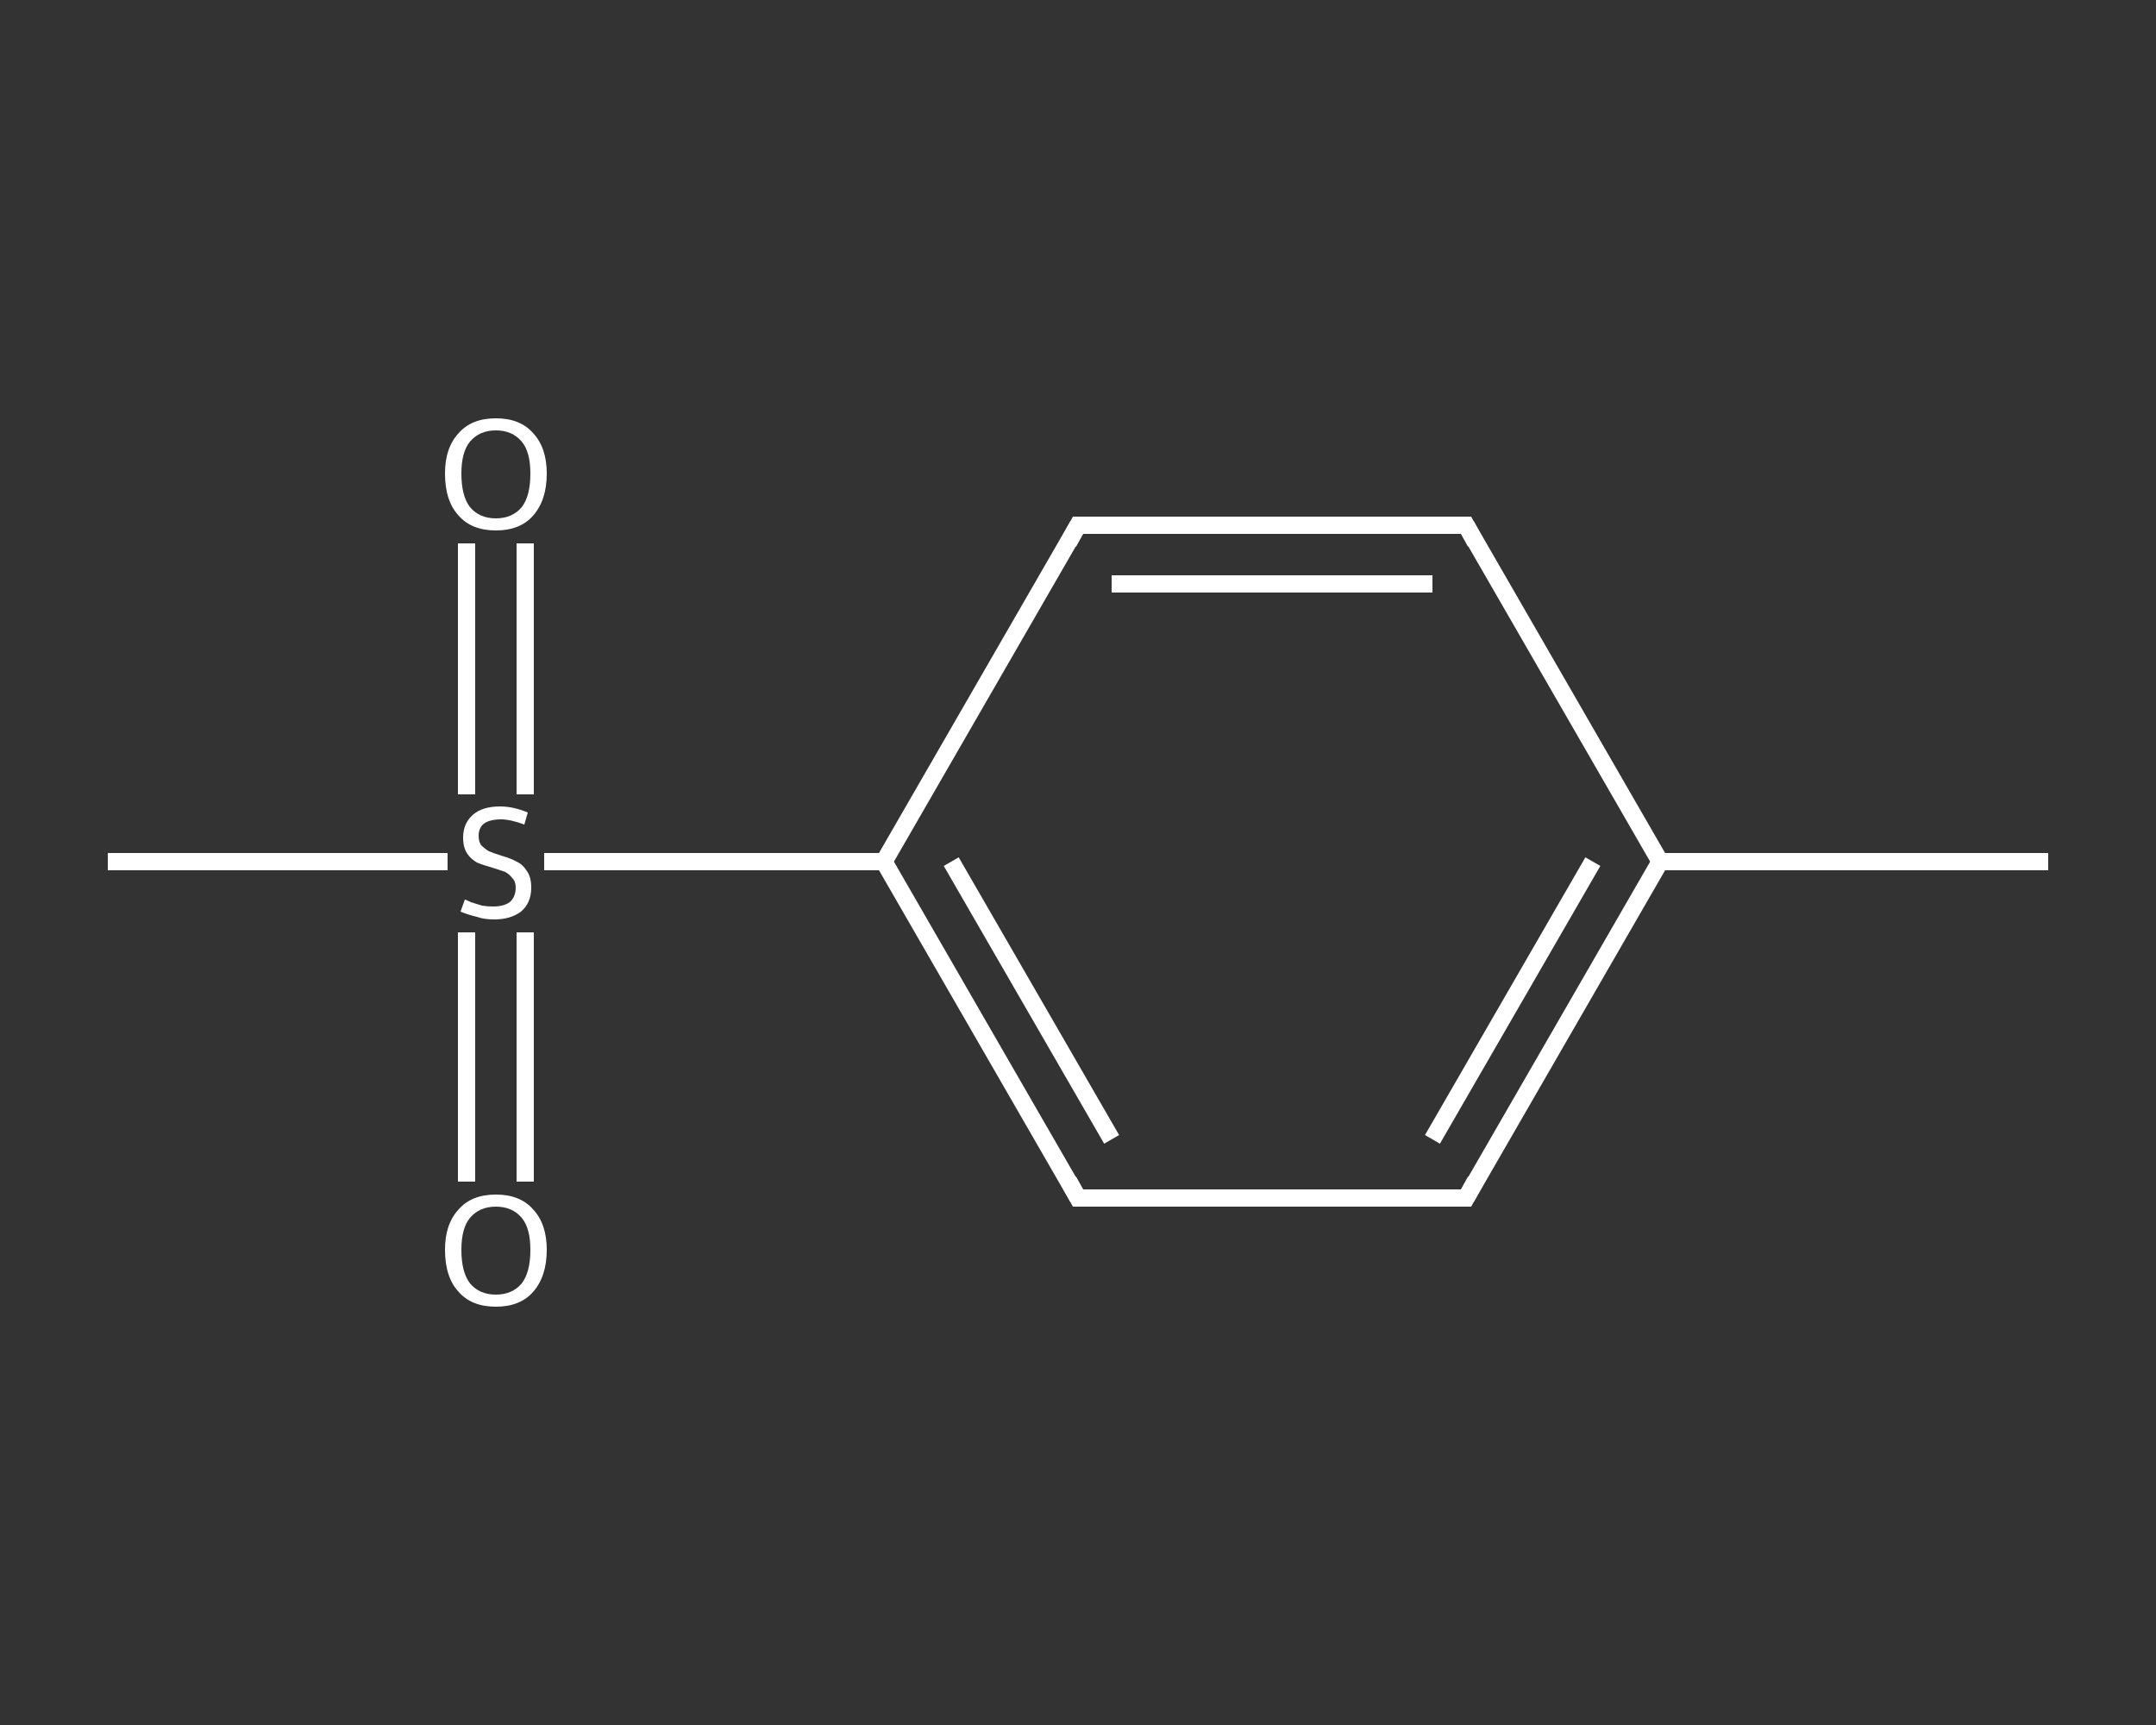 <?xml version='1.0' encoding='iso-8859-1'?>
<svg version='1.1' baseProfile='full'
              xmlns='http://www.w3.org/2000/svg'
                      xmlns:rdkit='http://www.rdkit.org/xml'
                      xmlns:xlink='http://www.w3.org/1999/xlink'
                  xml:space='preserve'
width='250px' height='200px' viewBox='0 0 250 200'>
<rect x="0" y="0" width="250" height="200" fill="#333333" stroke="none"/>
<!-- END OF HEADER -->
<rect style='opacity:1.0;fill:transparent;stroke:none' width='250.0' height='200.0' x='0.0' y='0.0'> </rect>
<path class='bond-0 atom-0 atom-1' d='M 237.5,99.9 L 192.5,99.9' style='fill:none;fill-rule:evenodd;stroke:#FFFFFF;stroke-width:2.0px;stroke-linecap:butt;stroke-linejoin:miter;stroke-opacity:1' />
<path class='bond-1 atom-1 atom-2' d='M 192.5,99.9 L 170.0,138.9' style='fill:none;fill-rule:evenodd;stroke:#FFFFFF;stroke-width:2.0px;stroke-linecap:butt;stroke-linejoin:miter;stroke-opacity:1' />
<path class='bond-1 atom-1 atom-2' d='M 184.7,99.9 L 166.1,132.1' style='fill:none;fill-rule:evenodd;stroke:#FFFFFF;stroke-width:2.0px;stroke-linecap:butt;stroke-linejoin:miter;stroke-opacity:1' />
<path class='bond-2 atom-2 atom-3' d='M 170.0,138.9 L 125.0,138.9' style='fill:none;fill-rule:evenodd;stroke:#FFFFFF;stroke-width:2.0px;stroke-linecap:butt;stroke-linejoin:miter;stroke-opacity:1' />
<path class='bond-3 atom-3 atom-4' d='M 125.0,138.9 L 102.5,99.9' style='fill:none;fill-rule:evenodd;stroke:#FFFFFF;stroke-width:2.0px;stroke-linecap:butt;stroke-linejoin:miter;stroke-opacity:1' />
<path class='bond-3 atom-3 atom-4' d='M 128.9,132.1 L 110.3,99.9' style='fill:none;fill-rule:evenodd;stroke:#FFFFFF;stroke-width:2.0px;stroke-linecap:butt;stroke-linejoin:miter;stroke-opacity:1' />
<path class='bond-4 atom-4 atom-5' d='M 102.5,99.9 L 82.8,99.9' style='fill:none;fill-rule:evenodd;stroke:#FFFFFF;stroke-width:2.0px;stroke-linecap:butt;stroke-linejoin:miter;stroke-opacity:1' />
<path class='bond-4 atom-4 atom-5' d='M 82.8,99.9 L 63.1,99.9' style='fill:none;fill-rule:evenodd;stroke:#FFFFFF;stroke-width:2.0px;stroke-linecap:butt;stroke-linejoin:miter;stroke-opacity:1' />
<path class='bond-5 atom-5 atom-6' d='M 51.9,99.9 L 32.2,99.9' style='fill:none;fill-rule:evenodd;stroke:#FFFFFF;stroke-width:2.0px;stroke-linecap:butt;stroke-linejoin:miter;stroke-opacity:1' />
<path class='bond-5 atom-5 atom-6' d='M 32.2,99.9 L 12.5,99.9' style='fill:none;fill-rule:evenodd;stroke:#FFFFFF;stroke-width:2.0px;stroke-linecap:butt;stroke-linejoin:miter;stroke-opacity:1' />
<path class='bond-6 atom-5 atom-7' d='M 54.1,108.1 L 54.1,122.5' style='fill:none;fill-rule:evenodd;stroke:#FFFFFF;stroke-width:2.0px;stroke-linecap:butt;stroke-linejoin:miter;stroke-opacity:1' />
<path class='bond-6 atom-5 atom-7' d='M 54.1,122.5 L 54.1,137.0' style='fill:none;fill-rule:evenodd;stroke:#FFFFFF;stroke-width:2.0px;stroke-linecap:butt;stroke-linejoin:miter;stroke-opacity:1' />
<path class='bond-6 atom-5 atom-7' d='M 60.9,108.1 L 60.9,122.5' style='fill:none;fill-rule:evenodd;stroke:#FFFFFF;stroke-width:2.0px;stroke-linecap:butt;stroke-linejoin:miter;stroke-opacity:1' />
<path class='bond-6 atom-5 atom-7' d='M 60.9,122.5 L 60.9,137.0' style='fill:none;fill-rule:evenodd;stroke:#FFFFFF;stroke-width:2.0px;stroke-linecap:butt;stroke-linejoin:miter;stroke-opacity:1' />
<path class='bond-7 atom-5 atom-8' d='M 60.9,92.1 L 60.9,77.5' style='fill:none;fill-rule:evenodd;stroke:#FFFFFF;stroke-width:2.0px;stroke-linecap:butt;stroke-linejoin:miter;stroke-opacity:1' />
<path class='bond-7 atom-5 atom-8' d='M 60.9,77.5 L 60.9,63.0' style='fill:none;fill-rule:evenodd;stroke:#FFFFFF;stroke-width:2.0px;stroke-linecap:butt;stroke-linejoin:miter;stroke-opacity:1' />
<path class='bond-7 atom-5 atom-8' d='M 54.1,92.1 L 54.1,77.5' style='fill:none;fill-rule:evenodd;stroke:#FFFFFF;stroke-width:2.0px;stroke-linecap:butt;stroke-linejoin:miter;stroke-opacity:1' />
<path class='bond-7 atom-5 atom-8' d='M 54.1,77.5 L 54.1,63.0' style='fill:none;fill-rule:evenodd;stroke:#FFFFFF;stroke-width:2.0px;stroke-linecap:butt;stroke-linejoin:miter;stroke-opacity:1' />
<path class='bond-8 atom-4 atom-9' d='M 102.5,99.9 L 125.0,60.9' style='fill:none;fill-rule:evenodd;stroke:#FFFFFF;stroke-width:2.0px;stroke-linecap:butt;stroke-linejoin:miter;stroke-opacity:1' />
<path class='bond-9 atom-9 atom-10' d='M 125.0,60.9 L 170.0,60.9' style='fill:none;fill-rule:evenodd;stroke:#FFFFFF;stroke-width:2.0px;stroke-linecap:butt;stroke-linejoin:miter;stroke-opacity:1' />
<path class='bond-9 atom-9 atom-10' d='M 128.9,67.7 L 166.1,67.7' style='fill:none;fill-rule:evenodd;stroke:#FFFFFF;stroke-width:2.0px;stroke-linecap:butt;stroke-linejoin:miter;stroke-opacity:1' />
<path class='bond-10 atom-10 atom-1' d='M 170.0,60.9 L 192.5,99.9' style='fill:none;fill-rule:evenodd;stroke:#FFFFFF;stroke-width:2.0px;stroke-linecap:butt;stroke-linejoin:miter;stroke-opacity:1' />
<path d='M 171.1,136.9 L 170.0,138.9 L 167.7,138.9' style='fill:none;stroke:#FFFFFF;stroke-width:2.0px;stroke-linecap:butt;stroke-linejoin:miter;stroke-opacity:1;' />
<path d='M 127.2,138.9 L 125.0,138.9 L 123.9,136.9' style='fill:none;stroke:#FFFFFF;stroke-width:2.0px;stroke-linecap:butt;stroke-linejoin:miter;stroke-opacity:1;' />
<path d='M 123.9,62.9 L 125.0,60.9 L 127.2,60.9' style='fill:none;stroke:#FFFFFF;stroke-width:2.0px;stroke-linecap:butt;stroke-linejoin:miter;stroke-opacity:1;' />
<path d='M 167.8,60.9 L 170.0,60.9 L 171.1,62.9' style='fill:none;stroke:#FFFFFF;stroke-width:2.0px;stroke-linecap:butt;stroke-linejoin:miter;stroke-opacity:1;' />
<path class='atom-5' d='M 53.9 104.3
Q 54.0 104.3, 54.6 104.6
Q 55.2 104.8, 55.9 105.0
Q 56.5 105.1, 57.2 105.1
Q 58.4 105.1, 59.1 104.6
Q 59.8 104.0, 59.8 102.9
Q 59.8 102.2, 59.4 101.8
Q 59.1 101.4, 58.6 101.1
Q 58.0 100.9, 57.1 100.6
Q 56.0 100.3, 55.3 100.0
Q 54.6 99.6, 54.2 99.0
Q 53.7 98.3, 53.7 97.1
Q 53.7 95.5, 54.8 94.5
Q 55.9 93.5, 58.0 93.5
Q 59.5 93.5, 61.2 94.2
L 60.8 95.6
Q 59.2 95.0, 58.1 95.0
Q 56.8 95.0, 56.1 95.5
Q 55.5 96.0, 55.5 96.9
Q 55.5 97.6, 55.8 98.0
Q 56.2 98.4, 56.7 98.7
Q 57.2 98.9, 58.1 99.2
Q 59.2 99.5, 59.9 99.9
Q 60.6 100.2, 61.1 101.0
Q 61.6 101.7, 61.6 102.9
Q 61.6 104.7, 60.4 105.7
Q 59.2 106.6, 57.3 106.6
Q 56.1 106.6, 55.3 106.3
Q 54.4 106.1, 53.4 105.7
L 53.9 104.3
' fill='#FFFFFF'/>
<path class='atom-7' d='M 51.6 144.9
Q 51.6 141.9, 53.2 140.2
Q 54.7 138.5, 57.5 138.5
Q 60.3 138.5, 61.8 140.2
Q 63.4 141.9, 63.4 144.9
Q 63.4 148.0, 61.8 149.8
Q 60.3 151.5, 57.5 151.5
Q 54.7 151.5, 53.2 149.8
Q 51.6 148.1, 51.6 144.9
M 57.5 150.1
Q 59.4 150.1, 60.5 148.8
Q 61.5 147.5, 61.5 144.9
Q 61.5 142.4, 60.5 141.2
Q 59.4 139.9, 57.5 139.9
Q 55.6 139.9, 54.5 141.2
Q 53.5 142.4, 53.5 144.9
Q 53.5 147.5, 54.5 148.8
Q 55.6 150.1, 57.5 150.1
' fill='#FFFFFF'/>
<path class='atom-8' d='M 51.6 54.9
Q 51.6 51.9, 53.2 50.2
Q 54.7 48.5, 57.5 48.5
Q 60.3 48.5, 61.8 50.2
Q 63.4 51.9, 63.4 54.9
Q 63.4 58.0, 61.8 59.8
Q 60.3 61.5, 57.5 61.5
Q 54.7 61.5, 53.2 59.8
Q 51.6 58.1, 51.6 54.9
M 57.5 60.1
Q 59.4 60.1, 60.5 58.8
Q 61.5 57.5, 61.5 54.9
Q 61.5 52.4, 60.5 51.2
Q 59.4 49.9, 57.5 49.9
Q 55.6 49.9, 54.5 51.2
Q 53.5 52.4, 53.5 54.9
Q 53.5 57.5, 54.5 58.8
Q 55.6 60.1, 57.5 60.1
' fill='#FFFFFF'/>
</svg>

